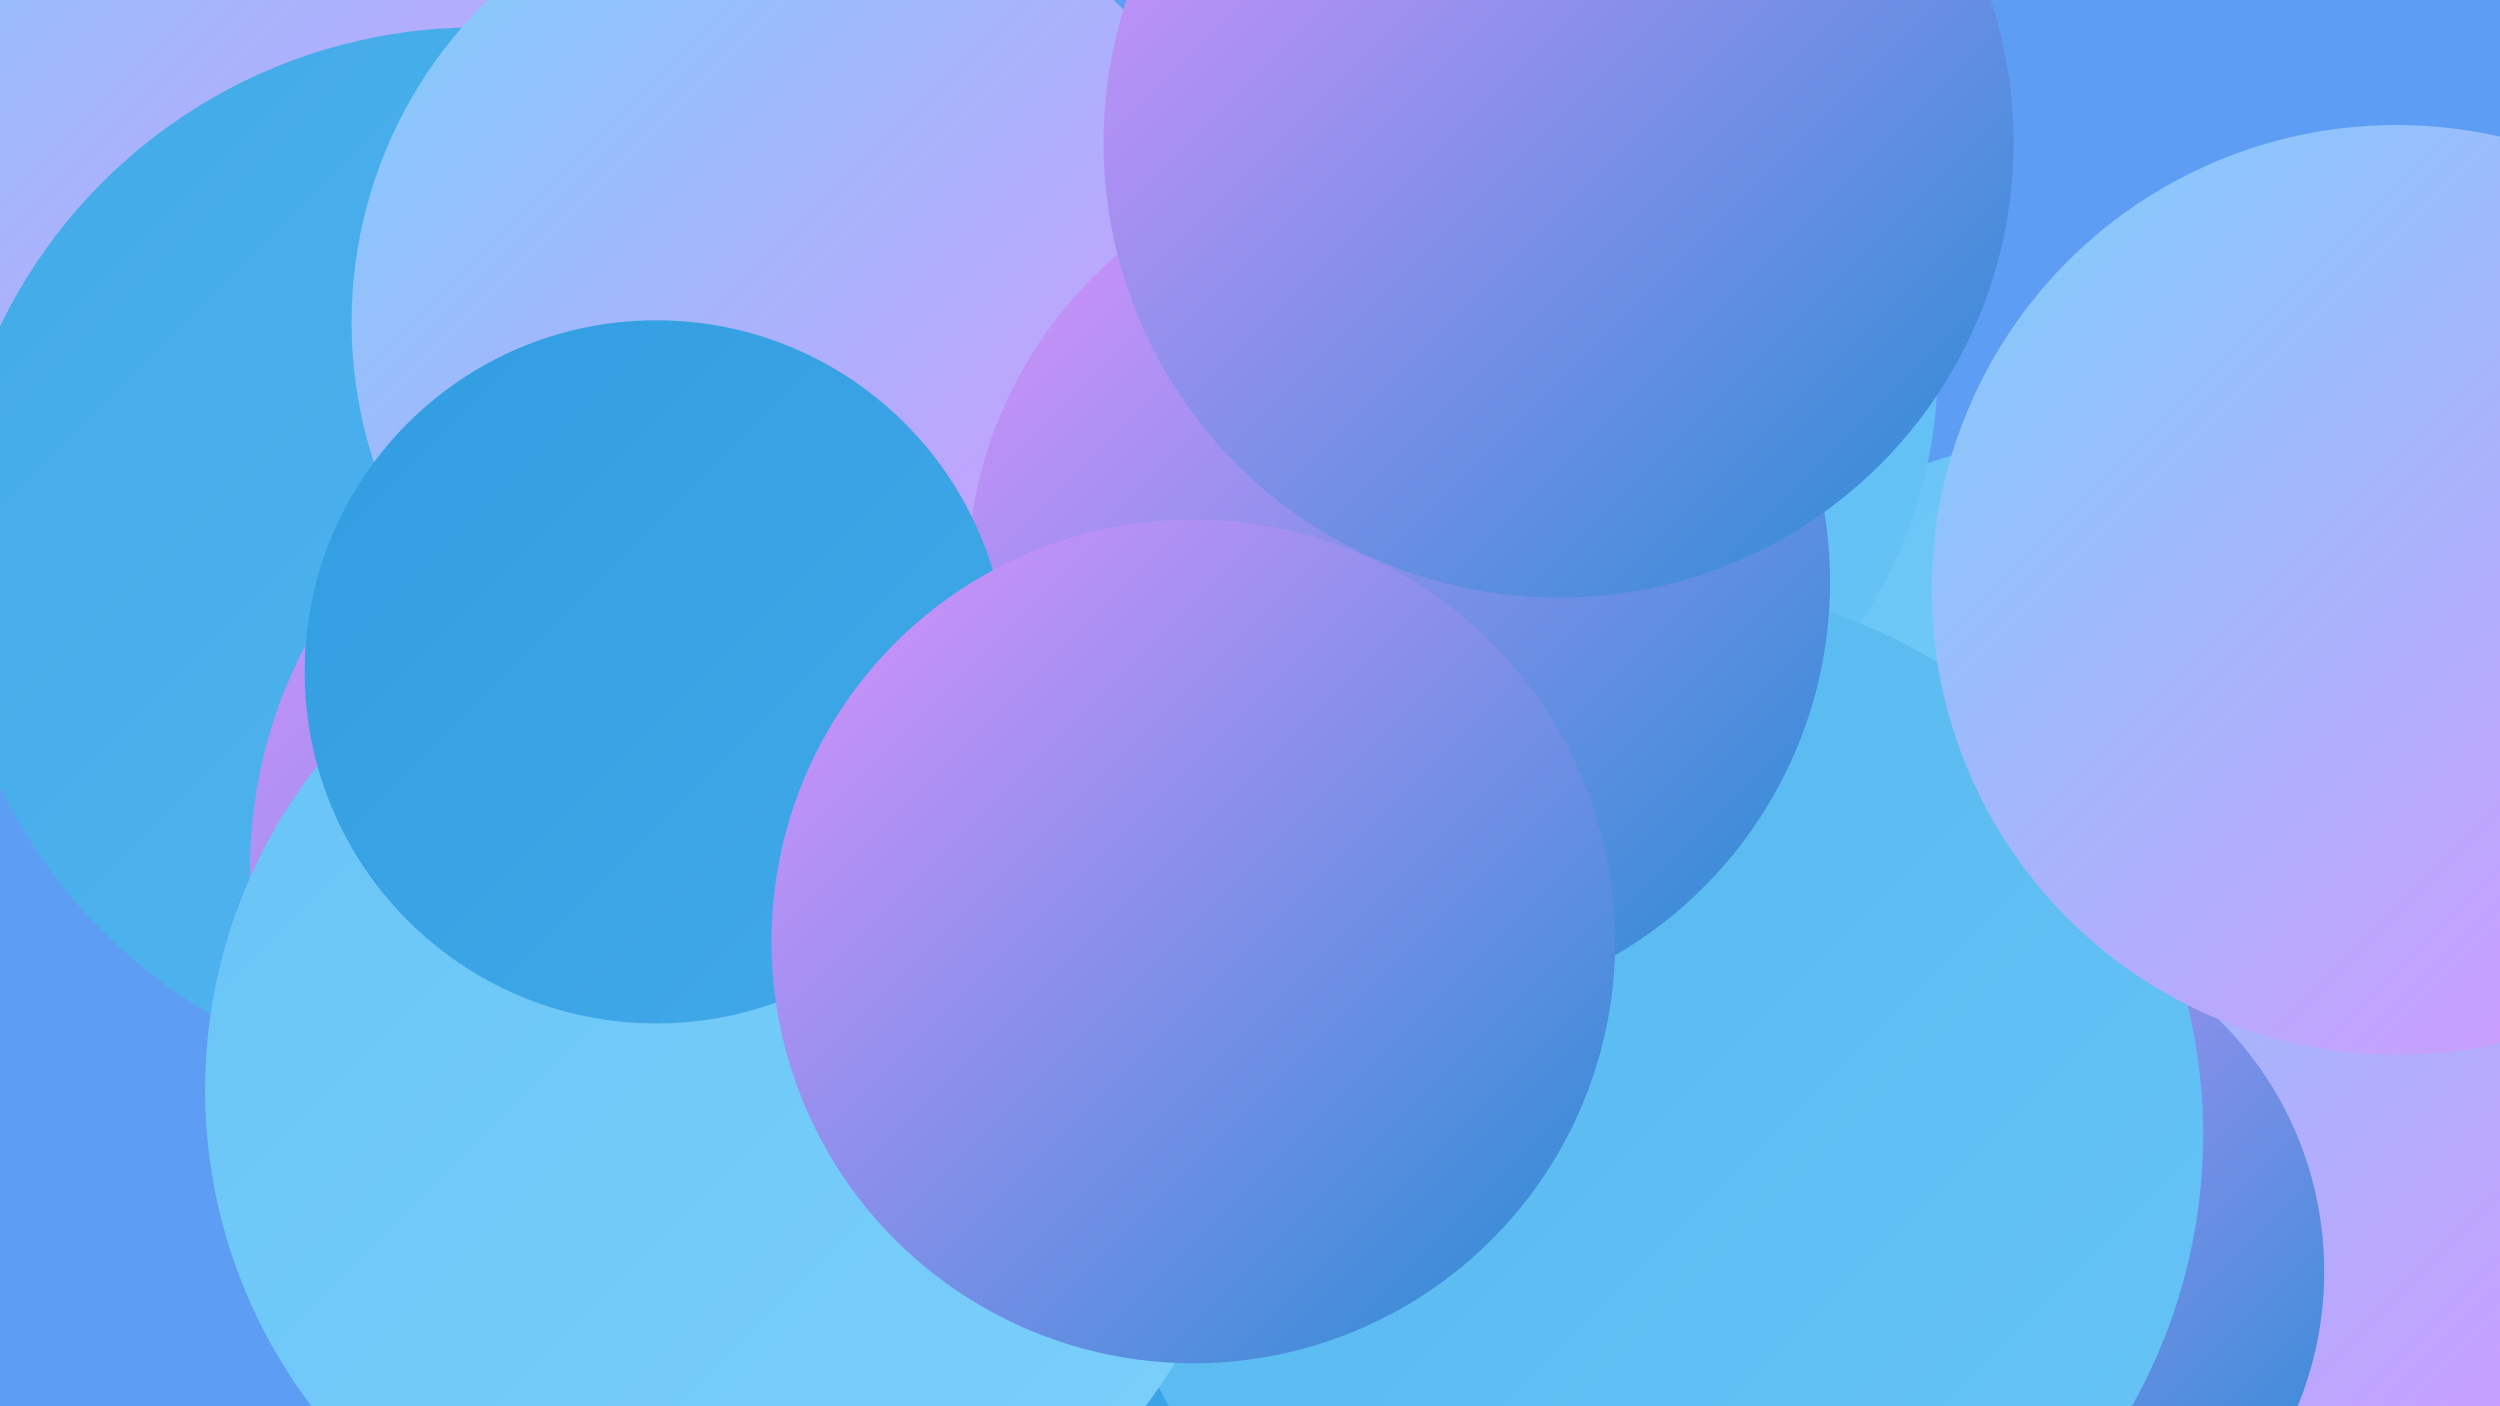 <?xml version="1.0" encoding="UTF-8"?><svg width="1280" height="720" xmlns="http://www.w3.org/2000/svg"><defs><linearGradient id="grad0" x1="0%" y1="0%" x2="100%" y2="100%"><stop offset="0%" style="stop-color:#258cd3;stop-opacity:1" /><stop offset="100%" style="stop-color:#319ce1;stop-opacity:1" /></linearGradient><linearGradient id="grad1" x1="0%" y1="0%" x2="100%" y2="100%"><stop offset="0%" style="stop-color:#319ce1;stop-opacity:1" /><stop offset="100%" style="stop-color:#42aae9;stop-opacity:1" /></linearGradient><linearGradient id="grad2" x1="0%" y1="0%" x2="100%" y2="100%"><stop offset="0%" style="stop-color:#42aae9;stop-opacity:1" /><stop offset="100%" style="stop-color:#54b7f0;stop-opacity:1" /></linearGradient><linearGradient id="grad3" x1="0%" y1="0%" x2="100%" y2="100%"><stop offset="0%" style="stop-color:#54b7f0;stop-opacity:1" /><stop offset="100%" style="stop-color:#67c4f6;stop-opacity:1" /></linearGradient><linearGradient id="grad4" x1="0%" y1="0%" x2="100%" y2="100%"><stop offset="0%" style="stop-color:#67c4f6;stop-opacity:1" /><stop offset="100%" style="stop-color:#7cd0fb;stop-opacity:1" /></linearGradient><linearGradient id="grad5" x1="0%" y1="0%" x2="100%" y2="100%"><stop offset="0%" style="stop-color:#7cd0fb;stop-opacity:1" /><stop offset="100%" style="stop-color:#dc92fe;stop-opacity:1" /></linearGradient><linearGradient id="grad6" x1="0%" y1="0%" x2="100%" y2="100%"><stop offset="0%" style="stop-color:#dc92fe;stop-opacity:1" /><stop offset="100%" style="stop-color:#258cd3;stop-opacity:1" /></linearGradient></defs><rect width="1280" height="720" fill="#5e9df4" /><circle cx="153" cy="23" r="243" fill="url(#grad5)" /><circle cx="1059" cy="444" r="219" fill="url(#grad4)" /><circle cx="1082" cy="636" r="256" fill="url(#grad5)" /><circle cx="759" cy="189" r="233" fill="url(#grad3)" /><circle cx="413" cy="564" r="273" fill="url(#grad1)" /><circle cx="244" cy="285" r="271" fill="url(#grad2)" /><circle cx="646" cy="608" r="183" fill="url(#grad1)" /><circle cx="690" cy="365" r="235" fill="url(#grad2)" /><circle cx="373" cy="445" r="245" fill="url(#grad6)" /><circle cx="1009" cy="651" r="181" fill="url(#grad6)" /><circle cx="395" cy="606" r="211" fill="url(#grad2)" /><circle cx="845" cy="581" r="283" fill="url(#grad3)" /><circle cx="416" cy="630" r="192" fill="url(#grad5)" /><circle cx="410" cy="165" r="230" fill="url(#grad5)" /><circle cx="716" cy="298" r="221" fill="url(#grad6)" /><circle cx="798" cy="73" r="233" fill="url(#grad6)" /><circle cx="1227" cy="302" r="238" fill="url(#grad5)" /><circle cx="373" cy="558" r="268" fill="url(#grad4)" /><circle cx="336" cy="344" r="180" fill="url(#grad1)" /><circle cx="611" cy="482" r="216" fill="url(#grad6)" /></svg>
